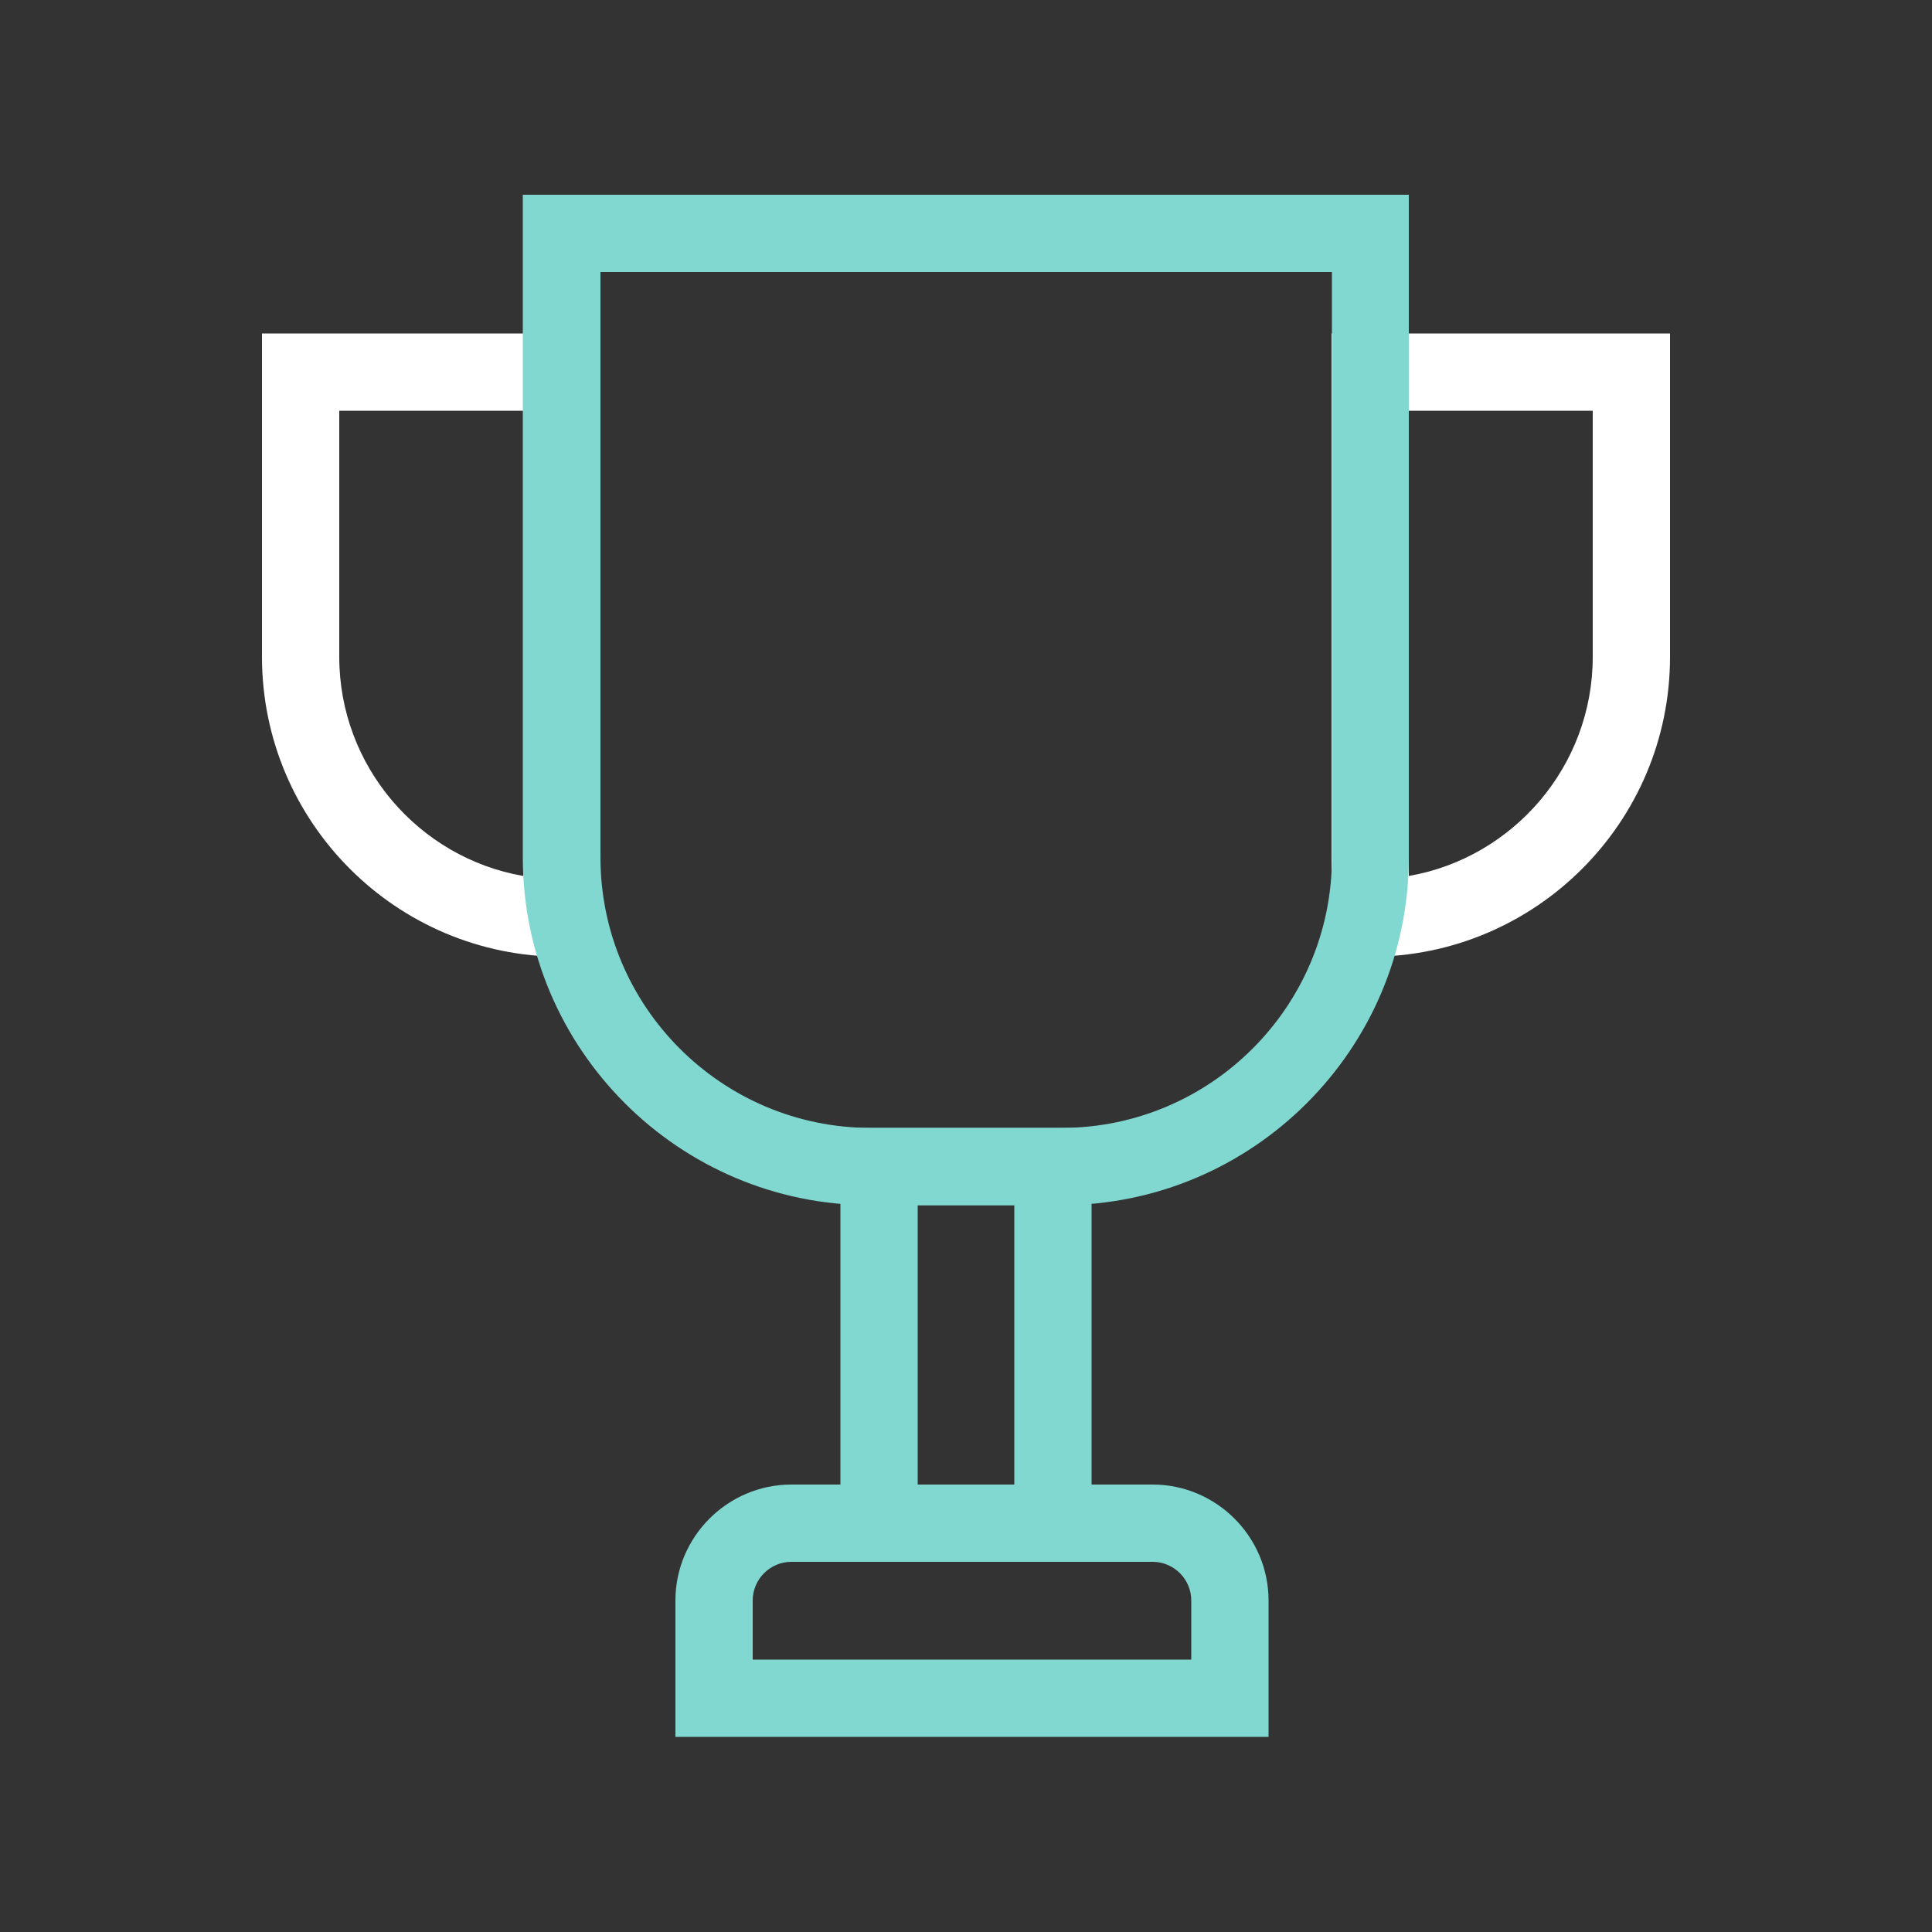 <?xml version="1.0" encoding="UTF-8"?>
<svg id="Icons" xmlns="http://www.w3.org/2000/svg" version="1.1" viewBox="0 0 50 50">
  <rect x="0" y="0" width="50" height="50" fill="#333333" stroke="none"/>
  <!-- Generator: Adobe Illustrator 30.0.0, SVG Export Plug-In . SVG Version: 2.1.1 Build 123)  -->
  <defs>
    <style>
      .st0 {
        fill: #fff;
      }

      .st1 {
        fill: #81d8d0;
      }
    </style>
  </defs>
  <path class="st0" d="M15.54,24.76h-1c-4.28,0-7.76-3.48-7.76-7.76v-8.37h8.76v16.13ZM8.78,10.63v6.37c0,2.83,2.06,5.2,4.76,5.67v-12.04h-4.76Z"/>
  <path class="st0" d="M35.46,24.76h-1V8.63h8.76v8.37c0,4.28-3.48,7.76-7.76,7.76ZM36.46,10.63v12.04c2.7-.47,4.76-2.84,4.76-5.67v-6.37h-4.76Z"/>
  <path class="st1" d="M27.46,31.19h-4.93c-4.96,0-9-4.04-9-9V5.04h22.93v17.15c0,4.96-4.04,9-9,9ZM15.54,7.04v15.15c0,3.86,3.14,7,7,7h4.93c3.86,0,7-3.14,7-7V7.04H15.54Z"/>
  <path class="st1" d="M28.25,40.42h-6.5v-11.23h6.5v11.23ZM23.75,38.42h2.5v-7.23h-2.5v7.23Z"/>
  <path class="st1" d="M32.83,44.95h-15.35v-3.53c0-1.65,1.35-3,3-3h9.35c1.65,0,3,1.35,3,3v3.53ZM19.48,42.95h11.35v-1.53c0-.55-.45-1-1-1h-9.35c-.55,0-1,.45-1,1v1.53Z"/>
</svg>